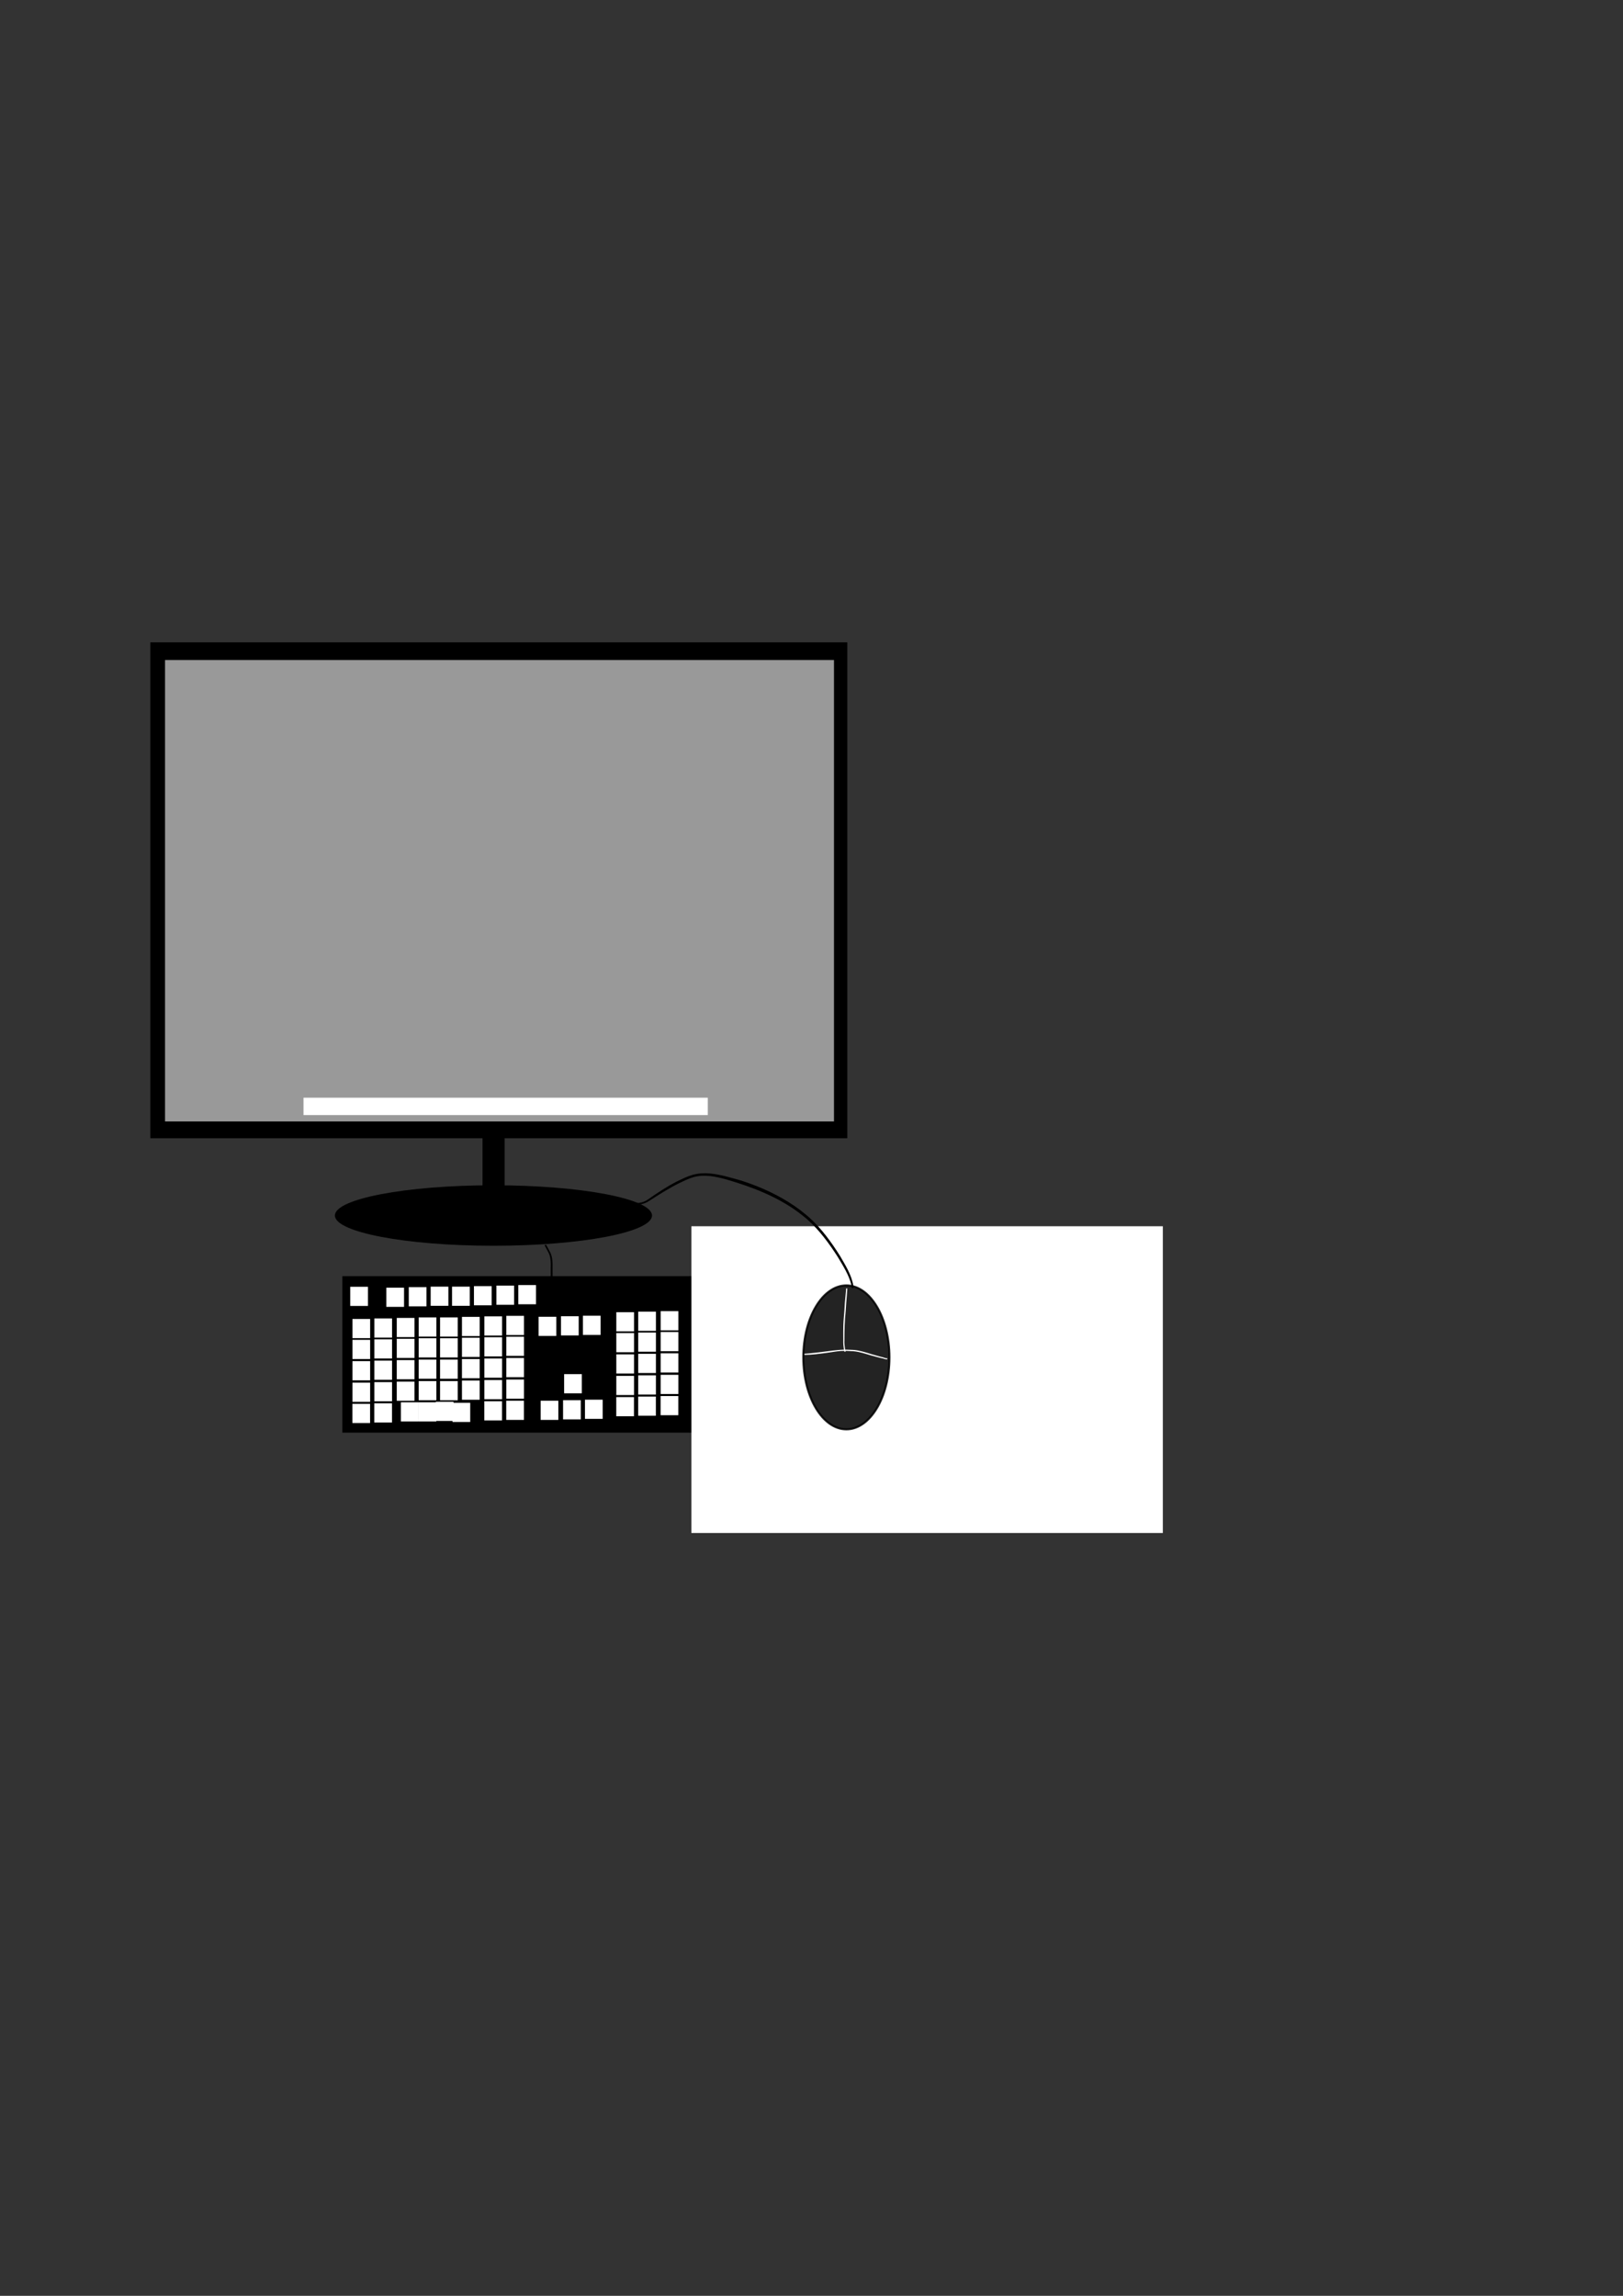 <?xml version="1.0" encoding="UTF-8" standalone="no"?>
<!-- Created with Inkscape (http://www.inkscape.org/) -->

<svg
   xmlns:dc="http://purl.org/dc/elements/1.1/"
   xmlns:cc="http://creativecommons.org/ns#"
   xmlns:rdf="http://www.w3.org/1999/02/22-rdf-syntax-ns#"
   xmlns:svg="http://www.w3.org/2000/svg"
   xmlns="http://www.w3.org/2000/svg"
   xmlns:sodipodi="http://sodipodi.sourceforge.net/DTD/sodipodi-0.dtd"
   xmlns:inkscape="http://www.inkscape.org/namespaces/inkscape"
   width="210mm"
   height="297mm"
   id="svg2"
   version="1.1"
   inkscape:version="0.48.1 "
   sodipodi:docname="Documento nuevo 1">
  <rect width="100%" height="100%" fill="#333333" stroke="none"/>
  <defs
     id="defs4" />
  <sodipodi:namedview
     id="base"
     pagecolor="#ffffff"
     bordercolor="#666666"
     borderopacity="1.0"
     inkscape:pageopacity="0.0"
     inkscape:pageshadow="2"
     inkscape:zoom="0.98028202"
     inkscape:cx="350"
     inkscape:cy="520"
     inkscape:document-units="px"
     inkscape:current-layer="layer1"
     showgrid="false"
     inkscape:window-width="1366"
     inkscape:window-height="706"
     inkscape:window-x="-8"
     inkscape:window-y="-8"
     inkscape:window-maximized="1" />
  <g
     inkscape:label="Capa 1"
     inkscape:groupmode="layer"
     id="layer1">
    <rect
       style="fill:#000000;fill-opacity:1;fill-rule:nonzero;stroke:none"
       id="rect3019"
       width="340.845"
       height="242.48"
       x="73.526"
       y="314.058" />
    <rect
       style="fill:#999999;fill-opacity:1;fill-rule:nonzero;stroke:none"
       id="rect3023"
       width="327.132"
       height="225.608"
       x="80.711"
       y="322.723" />
    <rect
       style="fill:#ffffff;fill-opacity:1;fill-rule:nonzero;stroke:none"
       id="rect3025"
       width="197.71"
       height="8.486"
       x="148.425"
       y="536.72" />
    <rect
       style="fill:#000000;fill-opacity:1;fill-rule:nonzero;stroke:none"
       id="rect3027"
       width="10.82"
       height="38.041"
       x="235.969"
       y="552.308" />
    <ellipse
       ry="14.787"
       rx="77.543"
       cy="265.018"
       cx="146.368"
       style="color:#000000;fill:#000000;fill-opacity:1;fill-rule:nonzero;stroke:none;stroke-width:1;marker:none;visibility:visible;display:inline;overflow:visible;enable-background:accumulate"
       id="path3029"
       sodipodi:cx="146.3681"
       sodipodi:cy="265.01779"
       sodipodi:rx="77.542969"
       sodipodi:ry="14.787264"
       transform="translate(94.949,329.298)" />
    <path
       style="fill:#000000;fill-opacity:1;fill-rule:nonzero;stroke:none"
       d="m 167.43,623.977 364.181,0 0,76.509 -364.181,0 z"
       id="rect3799"
       inkscape:connector-curvature="0" />
    <path
       style="fill:#ffffff;fill-opacity:1;fill-rule:nonzero;stroke:none"
       d="m 253.458,628.329 0,9.377 8.656,0 0,-9.377 -8.656,0 z m -10.711,0.254 0,9.379 8.654,0 0,-9.379 -8.654,0 z m -10.967,0.256 0,9.377 8.656,0 0,-9.377 -8.656,0 z m -21.168,0.256 0,9.377 8.656,0 0,-9.377 -8.656,0 z m 10.457,0 0,9.377 8.656,0 0,-9.377 -8.656,0 z m -49.793,0.062 0,9.377 8.656,0 0,-9.377 -8.656,0 z m 28.625,0.191 0,9.377 8.656,0 0,-9.377 -8.656,0 z m -10.967,0.256 0,9.377 8.656,0 0,-9.377 -8.656,0 z m 134.146,11.477 0,9.377 8.656,0 0,-9.377 -8.656,0 z m -10.967,0.254 0,9.377 8.656,0 0,-9.377 -8.656,0 z m -10.711,0.256 0,9.377 8.656,0 0,-9.377 -8.656,0 z m -16.344,1.725 0,9.377 8.656,0 0,-9.377 -8.656,0 z m -37.467,0.06 0,9.377 8.654,0 0,-9.377 -8.654,0 z m 26.756,0.193 0,9.379 8.656,0 0,-9.379 -8.656,0 z m -37.469,0.06 0,9.377 8.656,0 0,-9.377 -8.656,0 z m 26.502,0.195 0,9.377 8.656,0 0,-9.377 -8.656,0 z m -37.467,0.06 0,9.377 8.656,0 0,-9.377 -8.656,0 z m -21.168,0.254 0,9.379 8.656,0 0,-9.379 -8.656,0 z m 10.457,0 0,9.379 8.654,0 0,-9.379 -8.654,0 z m -21.168,0.256 0,9.377 8.656,0 0,-9.377 -8.656,0 z m -10.967,0.256 0,9.377 8.656,0 0,-9.377 -8.656,0 z m -10.711,0.254 0,9.377 8.656,0 0,-9.377 -8.656,0 z m 150.723,6.377 0,9.377 8.656,0 0,-9.377 -8.656,0 z m -10.967,0.254 0,9.377 8.656,0 0,-9.377 -8.656,0 z m -10.711,0.256 0,9.377 8.656,0 0,-9.377 -8.656,0 z m -53.811,1.785 0,9.377 8.654,0 0,-9.377 -8.654,0 z m -10.713,0.254 0,9.377 8.656,0 0,-9.377 -8.656,0 z m -10.965,0.256 0,9.377 8.656,0 0,-9.377 -8.656,0 z m -21.168,0.254 0,9.379 8.656,0 0,-9.379 -8.656,0 z m 10.457,0 0,9.379 8.654,0 0,-9.379 -8.654,0 z m -21.168,0.256 0,9.377 8.656,0 0,-9.377 -8.656,0 z m -10.967,0.256 0,9.377 8.656,0 0,-9.377 -8.656,0 z m -10.711,0.254 0,9.377 8.656,0 0,-9.377 -8.656,0 z m 150.723,6.59 0,9.377 8.656,0 0,-9.377 -8.656,0 z m -10.967,0.256 0,9.377 8.656,0 0,-9.377 -8.656,0 z m -10.711,0.254 0,9.379 8.656,0 0,-9.379 -8.656,0 z m -53.811,1.785 0,9.379 8.654,0 0,-9.379 -8.654,0 z m -10.713,0.256 0,9.377 8.656,0 0,-9.377 -8.656,0 z m -10.965,0.256 0,9.377 8.656,0 0,-9.377 -8.656,0 z m -21.168,0.254 0,9.377 8.656,0 0,-9.377 -8.656,0 z m 10.457,0 0,9.377 8.654,0 0,-9.377 -8.654,0 z m -21.168,0.256 0,9.377 8.656,0 0,-9.377 -8.656,0 z m -10.967,0.254 0,9.377 8.656,0 0,-9.377 -8.656,0 z m -10.711,0.256 0,9.377 8.656,0 0,-9.377 -8.656,0 z m 103.52,6.355 0,9.377 8.656,0 0,-9.377 -8.656,0 z m 47.203,0.34 0,9.377 8.656,0 0,-9.377 -8.656,0 z m -10.967,0.256 0,9.377 8.656,0 0,-9.377 -8.656,0 z m -10.711,0.254 0,9.377 8.656,0 0,-9.377 -8.656,0 z m -53.811,1.785 0,9.377 8.654,0 0,-9.377 -8.654,0 z m -10.713,0.256 0,9.377 8.656,0 0,-9.377 -8.656,0 z m -10.965,0.254 0,9.379 8.656,0 0,-9.379 -8.656,0 z m -21.168,0.256 0,9.377 8.656,0 0,-9.377 -8.656,0 z m 10.457,0 0,9.377 8.654,0 0,-9.377 -8.654,0 z m -21.168,0.256 0,9.377 8.656,0 0,-9.377 -8.656,0 z m -10.967,0.254 0,9.377 8.656,0 0,-9.377 -8.656,0 z m -10.711,0.256 0,9.377 8.656,0 0,-9.377 -8.656,0 z m 150.699,6.545 0,9.379 8.656,0 0,-9.379 -8.656,0 z m -10.965,0.256 0,9.377 8.656,0 0,-9.377 -8.656,0 z m -10.711,0.256 0,9.377 8.654,0 0,-9.377 -8.654,0 z m -15.303,1.273 0,9.379 8.656,0 0,-9.379 -8.656,0 z m -10.711,0.256 0,9.377 8.656,0 0,-9.377 -8.656,0 z m -27.799,0.256 0,9.377 8.656,0 0,-9.377 -8.656,0 z m 16.832,0 0,9.377 8.656,0 0,-9.377 -8.656,0 z m -27.543,0.254 0,9.377 8.656,0 0,-9.377 -8.656,0 z m -23.717,0.256 0,0.254 -8.416,0 0,9.377 8.656,0 0,-0.254 7.92,0 0,0.51 8.656,0 0,-9.377 -8.16,0 0,-0.51 -8.656,0 z m -17.088,0.254 0,9.377 8.656,0 0,-9.377 -8.656,0 z m -13.006,0.51 0,9.379 8.656,0 0,-9.379 -8.656,0 z m -10.711,0.256 0,9.377 8.656,0 0,-9.377 -8.656,0 z"
       id="rect3801"
       inkscape:connector-curvature="0" />
    <g
       transform="translate(-102.696,58.786)"
       id="g3410"
       style="fill:#f9f9f9;fill-opacity:0;fill-rule:nonzero;stroke:none">
      <path
         inkscape:connector-curvature="0"
         d="m 336.383,687.947 51.158,24.602 73.667,-38.505 -49.658,-15.92 z"
         style="fill:#afafde;fill-rule:evenodd;stroke:none"
         id="path4237" />
      <path
         inkscape:connector-curvature="0"
         d="m 336.383,662.943 0,25.004 75.167,-29.824 0,-20.394 z"
         style="fill:#353564;fill-rule:evenodd;stroke:none"
         id="path4239" />
      <path
         inkscape:connector-curvature="0"
         d="m 411.55,637.729 49.658,13.46 0,22.855 -49.658,-15.92 z"
         style="fill:#e9e9ff;fill-rule:evenodd;stroke:none"
         id="path4241" />
      <path
         inkscape:connector-curvature="0"
         d="m 336.383,662.943 51.158,20.799 73.667,-32.553 -49.658,-13.46 z"
         style="fill:#4d4d9f;fill-rule:evenodd;stroke:none"
         id="path4243" />
      <path
         inkscape:connector-curvature="0"
         d="m 387.542,683.742 0,28.807 73.667,-38.505 0,-22.855 z"
         style="fill:#00ffff"
         id="path4245" />
      <path
         inkscape:connector-curvature="0"
         d="m 336.383,662.943 51.158,20.799 0,28.807 -51.158,-24.602 z"
         style="opacity:0.86;fill:#00ff00"
         id="path4247" />
    </g>
    <path
       inkscape:connector-curvature="0"
       style="fill:#ffffff;fill-opacity:0;fill-rule:nonzero;stroke:none"
       d="m 265.224,627.598 16.118,0 0,109.325 -16.118,0 z"
       id="rect3424" />
    <path
       inkscape:connector-curvature="0"
       style="fill:#ffffff;fill-opacity:0;fill-rule:nonzero;stroke:none"
       d="m 361.233,607.274 74.985,0 0,128.246 -74.985,0 z"
       id="rect3426" />
    <path
       style="fill:#ffffff;fill-opacity:1;fill-rule:nonzero;stroke:none"
       d="m 338.107,599.566 230.563,0 0,149.971 -230.563,0 z"
       id="rect3428"
       inkscape:connector-curvature="0" />
    <ellipse
       style="opacity:0.86;color:#000000;fill:#000000;fill-opacity:1;fill-rule:nonzero;stroke:#000000;stroke-width:1;stroke-linecap:butt;stroke-linejoin:miter;stroke-miterlimit:4;stroke-opacity:1;stroke-dasharray:none;stroke-dashoffset:0;marker:none;visibility:visible;display:inline;overflow:visible;enable-background:accumulate"
       id="path4325"
       cx="318.956"
       cy="334.378"
       rx="21.06"
       ry="35.183"
       sodipodi:cx="318.95557"
       sodipodi:cy="334.37845"
       sodipodi:rx="21.060431"
       sodipodi:ry="35.183308"
       transform="translate(94.949,329.298)" />
    <path
       style="fill:#ffffff;fill-opacity:1;fill-rule:nonzero;stroke:none"
       id="path4327"
       d="m 393.325,661.913 c 3.589,-0.246 7.172,-0.713 10.744,-1.157 2.266,-0.294 4.53,-0.607 6.809,-0.767 2.102,-0.153 4.201,-0.104 6.302,0.021 3.117,0.204 6.087,1.2 9.051,2.105 1.851,0.489 3.674,1.095 5.542,1.519 0.685,0.167 1.339,0.57 2.057,0.443 0,0 0.178,0.511 0.178,0.511 l 0,0 c -0.79,0.153 -1.476,-0.136 -2.227,-0.375 -1.882,-0.383 -3.722,-0.954 -5.586,-1.414 -2.93,-0.874 -5.86,-1.877 -8.926,-2.132 -2.079,-0.135 -4.165,-0.236 -6.247,-0.113 -2.26,0.202 -4.496,0.591 -6.74,0.917 -3.594,0.488 -7.225,0.986 -10.854,0.995 0,0 -0.104,-0.554 -0.104,-0.554 z"
       inkscape:connector-curvature="0" />
    <path
       style="fill:#ffffff;fill-opacity:1;fill-rule:nonzero;stroke:none"
       id="path4329"
       d="m 414.364,630.017 c -0.119,2.409 -0.351,4.808 -0.544,7.211 -0.117,2.461 -0.327,4.909 -0.56,7.361 -0.178,2.232 -0.224,4.471 -0.277,6.709 -0.034,1.402 -0.033,2.804 -0.037,4.206 -0.082,1.181 0.085,2.338 0.234,3.505 0.022,0.639 0.183,1.241 0.377,1.844 0,0 -0.57,0.076 -0.57,0.076 l 0,0 c -0.192,-0.631 -0.357,-1.263 -0.387,-1.927 -0.147,-1.185 -0.279,-2.365 -0.222,-3.562 -0.007,-1.406 -0.009,-2.813 -0.006,-4.219 0.017,-2.252 0.062,-4.506 0.267,-6.75 0.225,-2.452 0.387,-4.904 0.516,-7.363 0.205,-2.404 0.416,-4.809 0.666,-7.208 0,0 0.544,0.118 0.544,0.118 z"
       inkscape:connector-curvature="0" />
    <path
       style="fill:#000000;fill-opacity:1;fill-rule:nonzero;stroke:none"
       id="path3089"
       d="m 416.532,629.735 c -0.043,-0.415 -0.036,-0.839 -0.13,-1.246 -1.167,-5.018 -4.136,-9.594 -6.728,-13.956 -4.234,-6.598 -8.937,-13.02 -14.828,-18.257 -1.461,-1.298 -3.052,-2.442 -4.578,-3.663 -10.516,-7.703 -22.73,-12.345 -35.145,-15.96 -5.203,-1.408 -10.574,-2.597 -15.907,-1.117 -2.521,0.7 -4.893,1.934 -7.246,3.035 -4.974,2.501 -9.669,5.495 -14.346,8.501 -1.583,1.087 -3.307,1.695 -5.201,1.886 -0.703,0.052 -1.408,0.046 -2.113,0.045 0,0 -0.147,-0.797 -0.147,-0.797 l 0,0 c 0.683,0.004 1.367,0.012 2.049,-0.031 1.79,-0.164 3.383,-0.752 4.842,-1.835 4.608,-3.181 9.261,-6.319 14.281,-8.829 2.613,-1.22 4.693,-2.325 7.489,-3.101 5.462,-1.516 10.967,-0.525 16.349,0.819 4.829,1.297 6.564,1.662 11.42,3.412 8.862,3.193 17.348,7.451 24.887,13.133 1.528,1.268 3.12,2.464 4.584,3.804 5.867,5.37 10.569,11.873 14.784,18.572 2.571,4.464 5.584,9.203 6.436,14.39 0.069,0.423 0.028,0.856 0.042,1.285 0,0 -0.793,-0.09 -0.793,-0.09 z"
       inkscape:connector-curvature="0" />
    <path
       style="fill:#000000;fill-opacity:1;fill-rule:nonzero;stroke:none"
       id="path3091"
       d="m 269.375,628.206 c -0.076,-2.847 -0.059,-5.696 -0.042,-8.544 0.082,-2.137 0.016,-4.267 -0.699,-6.297 -0.544,-1.364 -1.359,-2.598 -2.003,-3.919 -0.113,-0.21 -0.227,-0.42 -0.34,-0.63 0,0 0.781,-0.228 0.781,-0.228 l 0,0 c 0.114,0.217 0.228,0.434 0.342,0.651 0.668,1.342 1.507,2.597 2.054,3.994 0.718,2.11 0.81,4.313 0.754,6.53 0.017,2.845 0.035,5.691 -0.042,8.535 0,0 -0.804,-0.091 -0.804,-0.091 z"
       inkscape:connector-curvature="0" />
  </g>
</svg>
